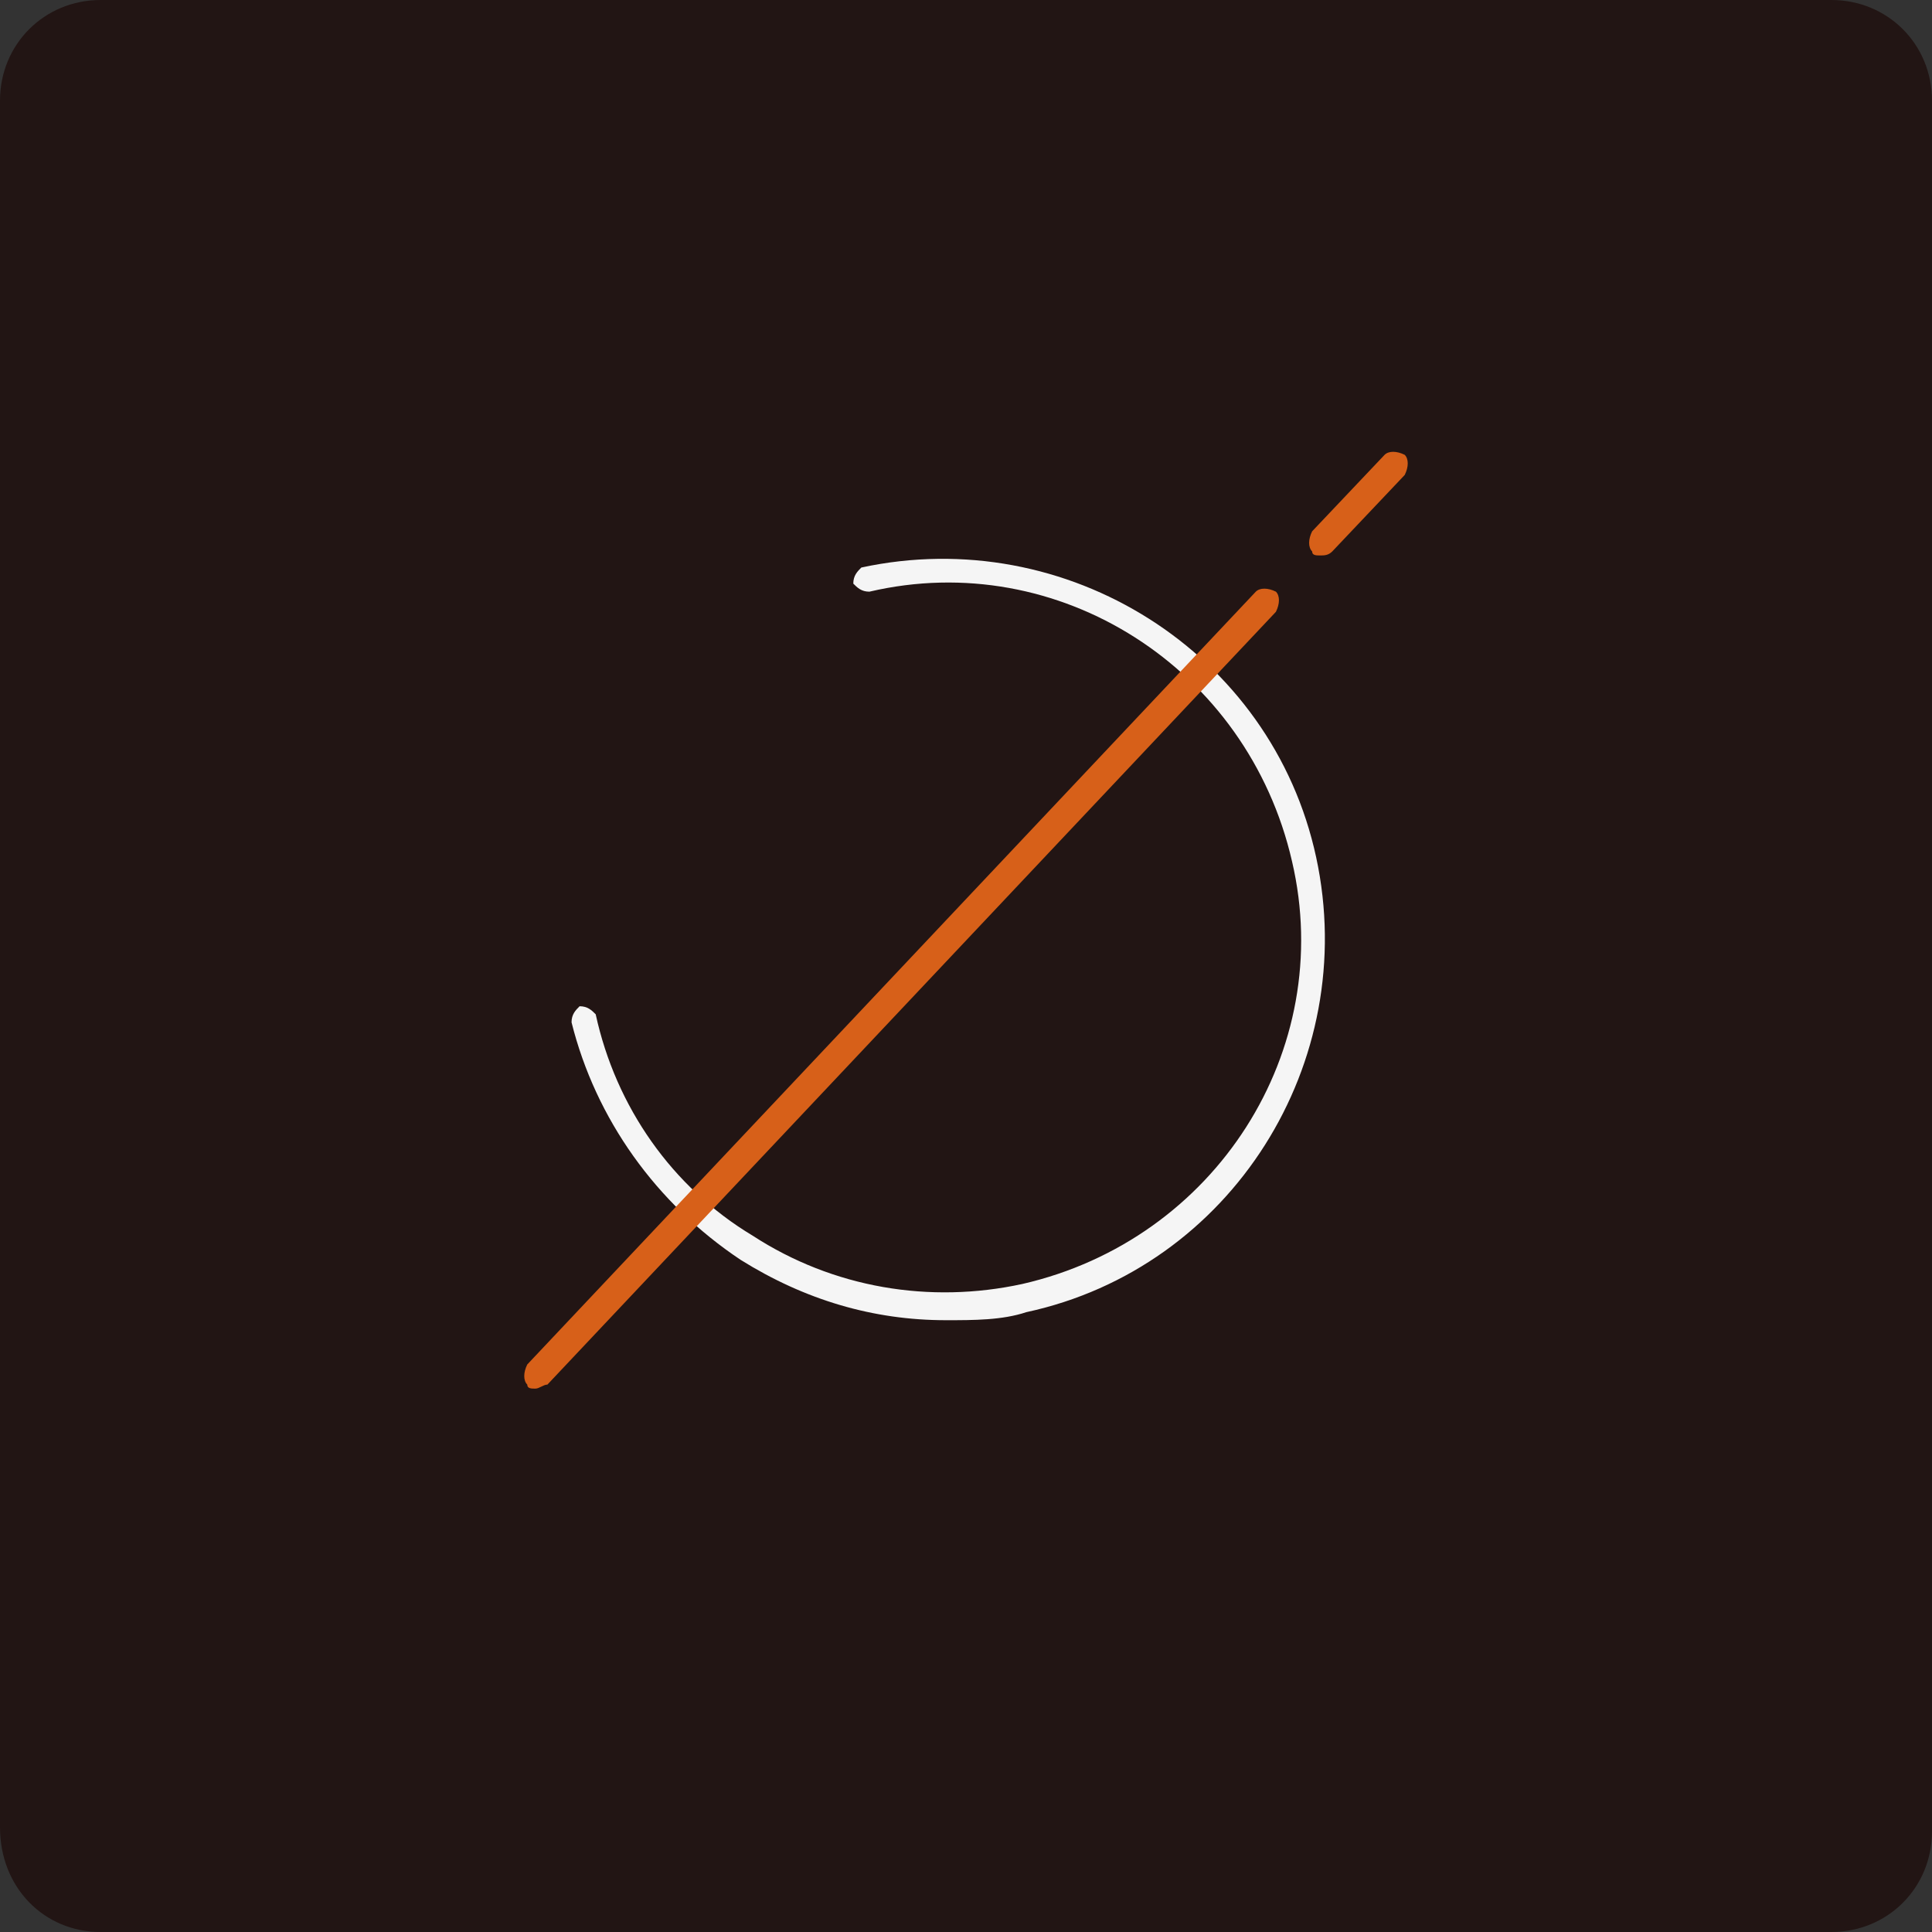 <svg xmlns="http://www.w3.org/2000/svg" viewBox="0 0 48 48"><rect x="0" y="0" width="48" height="48" fill="#333333" stroke="none"/><switch><g><path d="M45.5 0h-43C1.1 0 0 1.1 0 2.5v42.9C0 46.9 1.1 48 2.5 48h43c1.4 0 2.5-1.1 2.5-2.5v-43C48 1.1 46.9 0 45.5 0z" fill="#221514"/><path d="M23.5 32.8c-1.8 0-3.5-.5-5.1-1.5-2.1-1.4-3.6-3.5-4.2-5.9 0-.2.1-.3.2-.4.2 0 .3.1.4.2.5 2.3 1.9 4.3 3.9 5.5 2 1.3 4.4 1.7 6.7 1.2 4.8-1.1 7.8-5.8 6.7-10.5-1.1-4.8-5.8-7.8-10.5-6.7-.2 0-.3-.1-.4-.2 0-.2.1-.3.2-.4 5.1-1.1 10.2 2.1 11.3 7.2 1.1 5.1-2.1 10.2-7.2 11.3-.6.2-1.3.2-2 .2z" fill="#f5f5f5"/><path d="M13.3 34.5c-.1 0-.2 0-.2-.1-.1-.1-.1-.3 0-.5l18.1-19.2c.1-.1.3-.1.5 0 .1.1.1.3 0 .5L13.6 34.4c-.1 0-.2.1-.3.1zm19.5-20.7c-.1 0-.2 0-.2-.1-.1-.1-.1-.3 0-.5l1.8-1.9c.1-.1.3-.1.5 0 .1.1.1.3 0 .5l-1.8 1.9c-.1.1-.2.1-.3.1z" fill="#d76019"/></g></switch></svg>